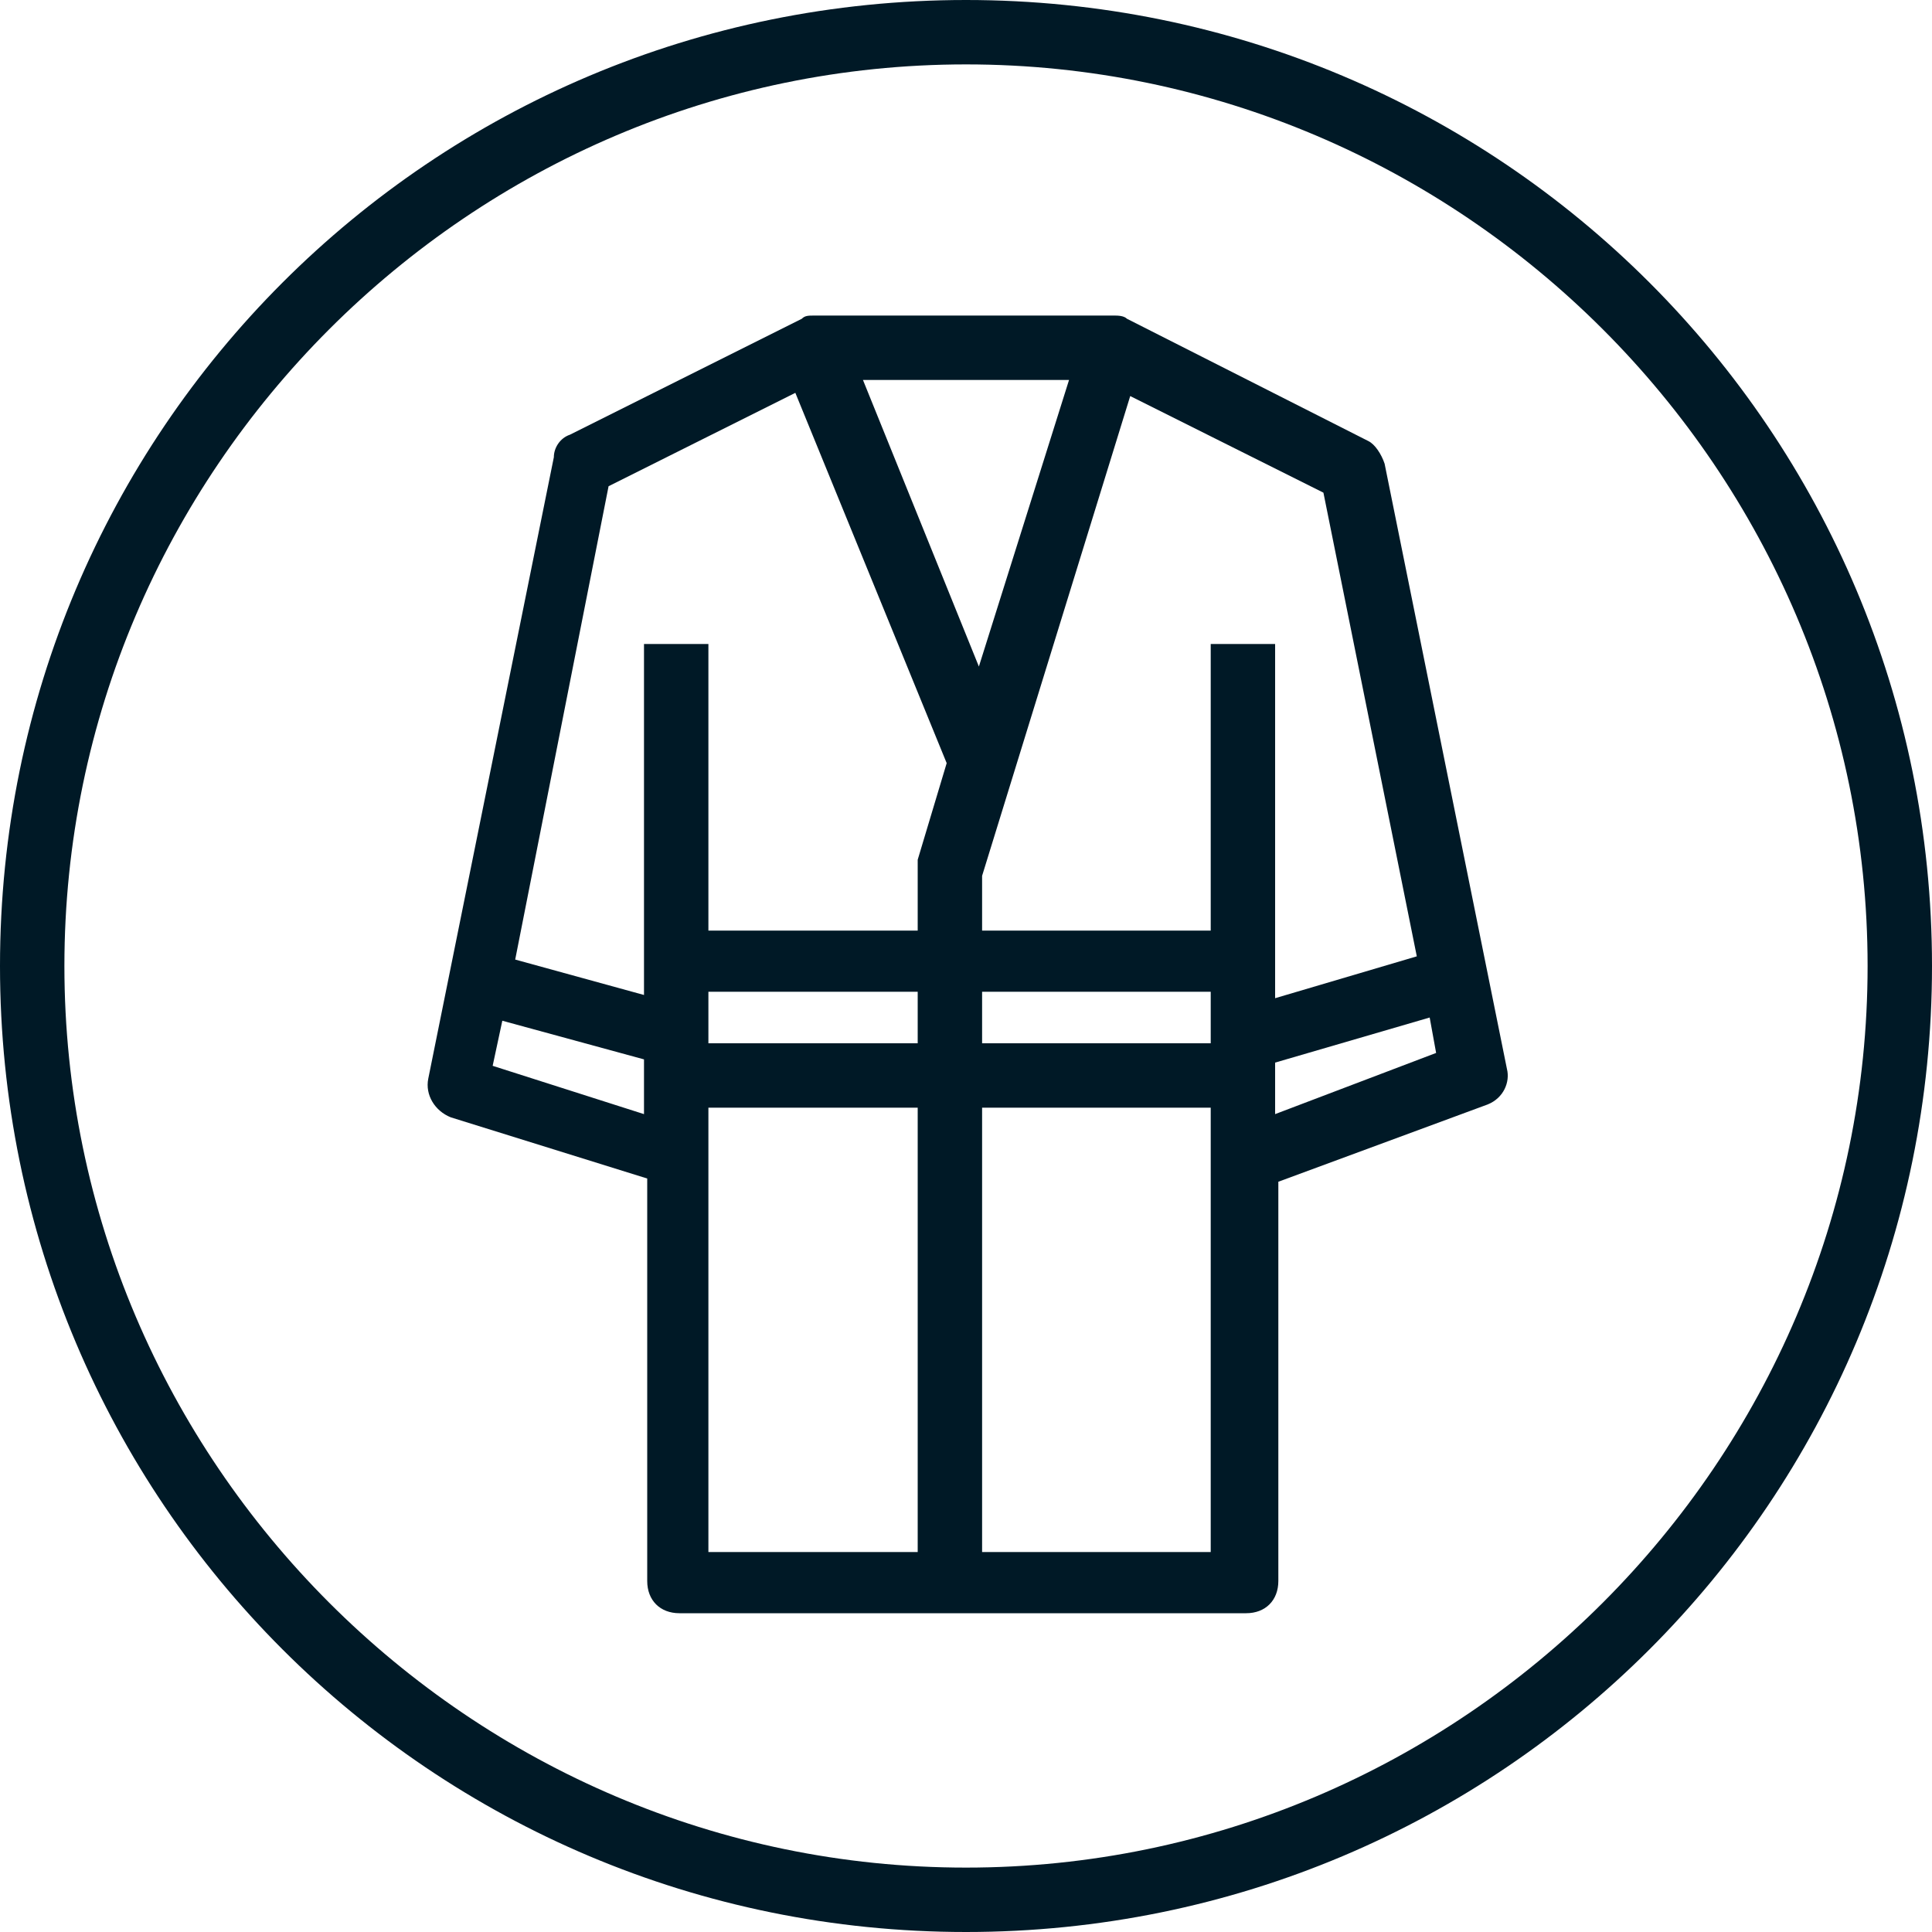 <?xml version="1.0" encoding="UTF-8"?>
<svg xmlns="http://www.w3.org/2000/svg" width="60" height="60" viewBox="0 0 60 60" fill="none">
  <g clip-path="url(#clip0_22_167)">
    <path d="M30 0C13.4 0 0 13.4 0 30C0 46.6 13.4 60 30 60C46.6 60 60 46.6 60 30C60 13.4 46.6 0 30 0ZM30 58C14.6 58 2 45.4 2 30C2 14.6 14.6 2 30 2C45.4 2 58 14.6 58 30C58 45.4 45.4 58 30 58Z" fill="#001926"></path>
    <path d="M43 14.4C42.9 14.1 42.7 13.8 42.5 13.7L35 9.9C34.9 9.8 34.7 9.8 34.6 9.8H25.3C25.1 9.8 25 9.8 24.9 9.9L17.7 13.5C17.4 13.6 17.2 13.9 17.2 14.2L13.3 33.5C13.2 34 13.5 34.5 14 34.7L20.1 36.6V49.1C20.1 49.7 20.5 50.1 21.1 50.1H29.6H30H38.7C39.3 50.1 39.7 49.7 39.7 49.1V36.7L46.2 34.3C46.7 34.1 46.9 33.6 46.8 33.2L43 14.4ZM44 29.7L39.6 31V20H37.6V28.9H30.5V27.2L35.1 12.3L41.1 15.3L44 29.7ZM22 30.8H28.5V32.4H22V30.8ZM30.5 30.8H37.6V32.4H30.5V30.8ZM30.4 20.7L26.8 11.8H33.2L30.4 20.7ZM18.9 15.1L24.7 12.2L29.4 23.7L28.5 26.7C28.5 26.8 28.5 26.9 28.5 27V28.9H22V20H20V30.9L16 29.8L18.9 15.1ZM15.3 33.1L15.6 31.7L20 32.9V34.6L15.3 33.1ZM22 34.4H28.5V48.2H22V34.4ZM30.5 48.2V34.4H37.6V48.2H30.5ZM39.6 34.6V33L44.4 31.6L44.6 32.7L39.6 34.6Z" fill="#001926"></path>
  </g>
  <defs>
    <clipPath id="clip0_22_167">
      <rect width="60" height="60" fill="white"></rect>
    </clipPath>
  </defs>
</svg>
